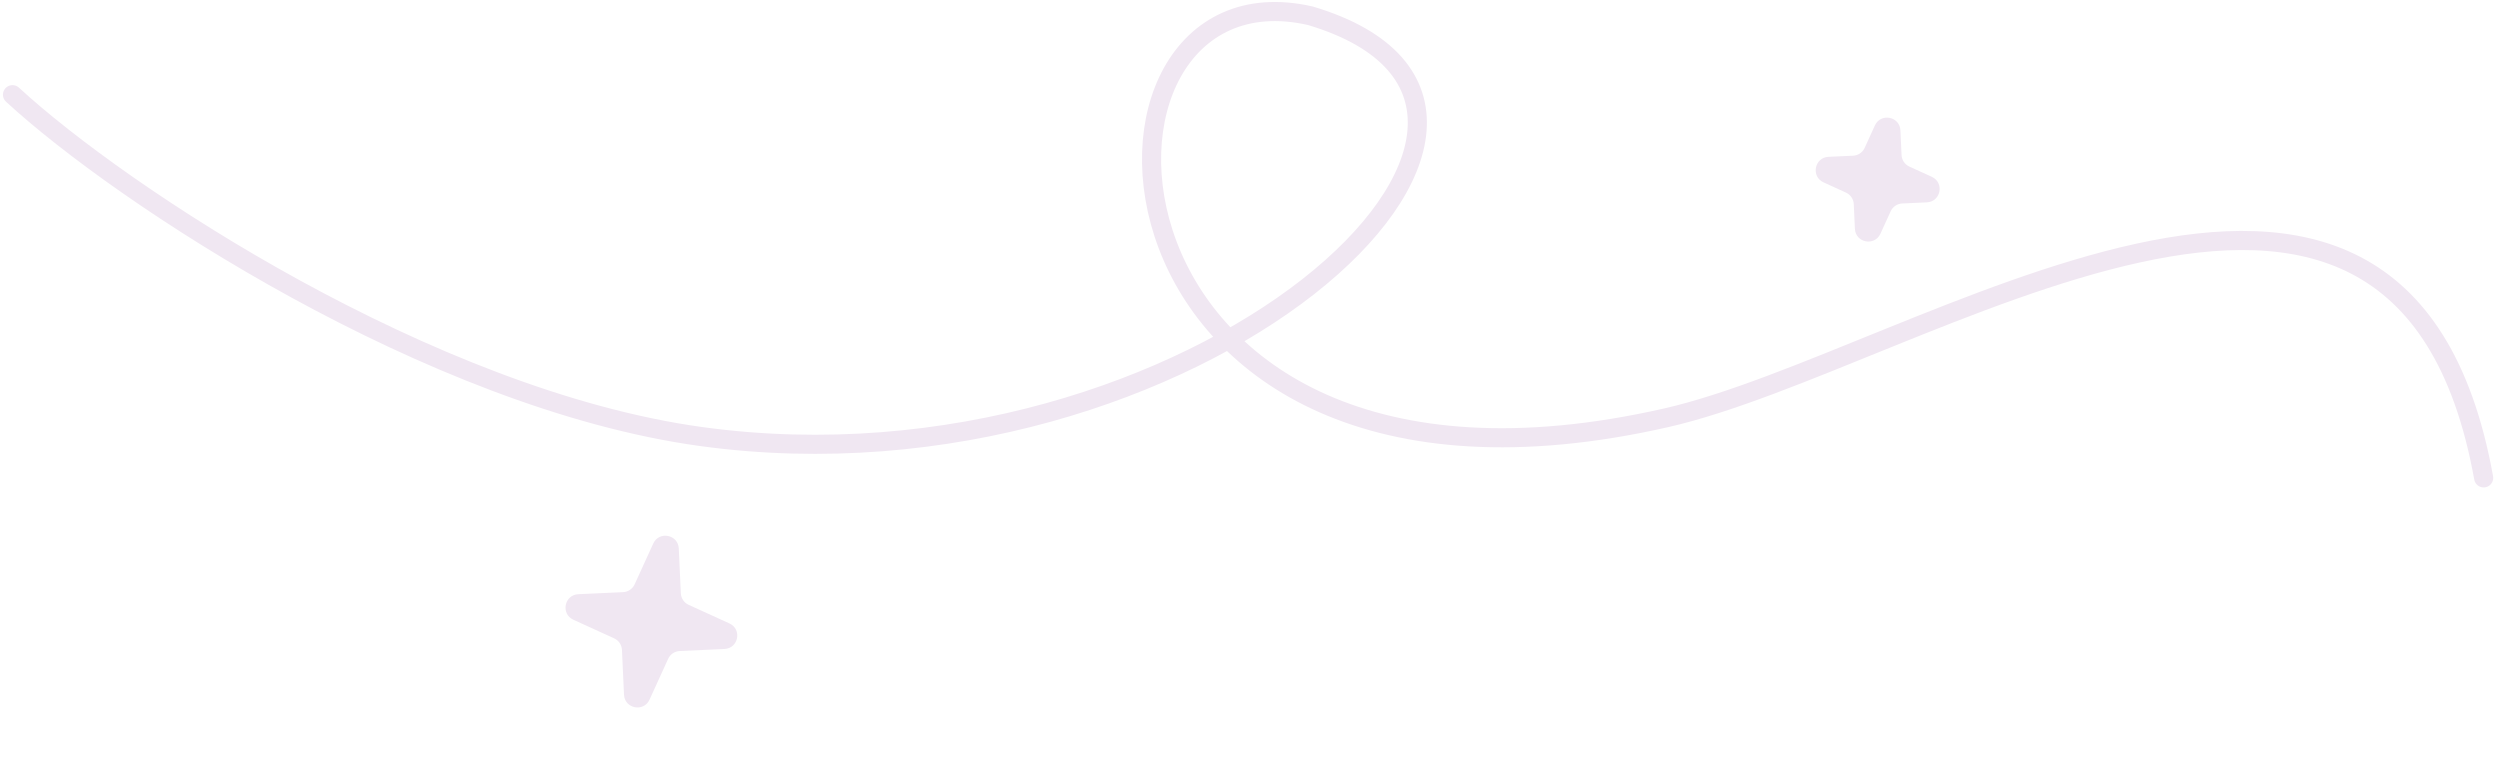 <?xml version="1.0" encoding="UTF-8"?> <svg xmlns="http://www.w3.org/2000/svg" width="325" height="101" viewBox="0 0 325 101" fill="none"><path d="M1.625 12.31C15.728 25.334 56.021 51.923 91.162 56.753C155.117 65.544 211.2 14.264 170.367 2.054C136.422 -5.76 139.374 71.893 216.612 54.311C249.293 46.872 312.052 2.054 322.875 62.125" stroke="#F0E7F2" stroke-width="2.484" stroke-linecap="round"></path><path d="M243.736 16.31C244.494 14.649 246.972 15.129 247.056 16.953L247.202 20.153C247.232 20.805 247.624 21.385 248.218 21.656L251.133 22.986C252.794 23.744 252.315 26.222 250.491 26.306L247.29 26.452C246.638 26.482 246.058 26.874 245.787 27.468L244.457 30.383C243.7 32.044 241.221 31.565 241.137 29.741L240.991 26.54C240.961 25.888 240.569 25.308 239.975 25.037L237.06 23.707C235.399 22.95 235.878 20.471 237.702 20.387L240.903 20.241C241.555 20.211 242.135 19.819 242.406 19.225L243.736 16.31Z" fill="#F0E7F2"></path><path d="M84.922 70.662C85.68 69 88.158 69.48 88.242 71.304L88.508 77.125C88.538 77.777 88.93 78.357 89.524 78.628L94.826 81.047C96.487 81.804 96.007 84.283 94.183 84.367L88.362 84.633C87.71 84.663 87.13 85.055 86.859 85.649L84.441 90.951C83.683 92.612 81.204 92.132 81.121 90.308L80.854 84.487C80.824 83.835 80.432 83.255 79.838 82.984L74.537 80.566C72.876 79.808 73.355 77.329 75.179 77.246L81 76.979C81.652 76.949 82.232 76.557 82.503 75.963L84.922 70.662Z" fill="#F0E7F2"></path></svg> 